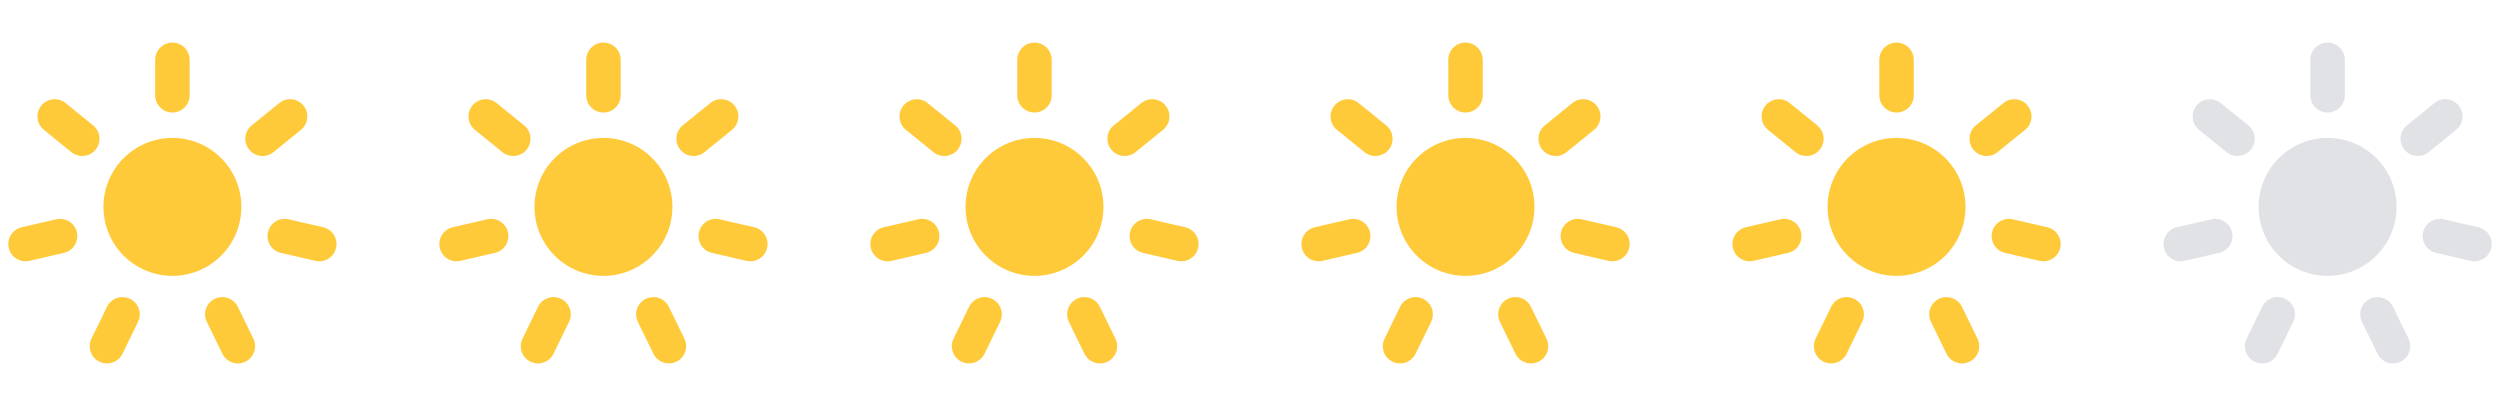 <svg viewBox="0 0 145 24" width="145" height="24" xmlns="http://www.w3.org/2000/svg" fill="#E0E2E6">
    <defs></defs>
    <path fill="#FFCA3A" d="M 10 2.47 C 9.448 2.47 9 2.918 9 3.47 L 9 5.526 C 9 6.078 9.448 6.526 10 6.526 C 10.552 6.526 11 6.078 11 5.526 L 11 3.47 C 11 2.918 10.552 2.47 10 2.47 Z M 17.604 6.125 C 17.257 5.696 16.627 5.629 16.198 5.977 L 14.6 7.271 C 14.171 7.619 14.105 8.248 14.452 8.677 C 14.8 9.107 15.429 9.173 15.859 8.825 L 17.456 7.531 C 17.886 7.184 17.952 6.554 17.604 6.125 Z M 18.744 13.181 C 19.282 13.305 19.617 13.842 19.493 14.38 C 19.369 14.919 18.832 15.254 18.294 15.13 L 16.29 14.667 C 15.752 14.543 15.417 14.006 15.541 13.468 C 15.665 12.93 16.202 12.594 16.74 12.719 L 18.744 13.181 Z M 14.234 20.978 C 14.731 20.736 14.937 20.137 14.695 19.641 L 13.793 17.793 C 13.551 17.297 12.953 17.09 12.456 17.333 C 11.96 17.575 11.754 18.173 11.996 18.67 L 12.897 20.518 C 13.139 21.014 13.738 21.22 14.234 20.978 Z M 7.103 20.518 C 6.861 21.014 6.262 21.22 5.765 20.978 C 5.269 20.736 5.063 20.137 5.305 19.641 L 6.206 17.793 C 6.449 17.297 7.047 17.09 7.544 17.333 C 8.04 17.575 8.246 18.173 8.004 18.67 L 7.103 20.518 Z M 0.507 14.38 C 0.631 14.919 1.168 15.254 1.706 15.13 L 3.71 14.667 C 4.248 14.543 4.583 14.006 4.459 13.468 C 4.335 12.93 3.798 12.594 3.26 12.719 L 1.256 13.181 C 0.718 13.305 0.383 13.842 0.507 14.38 Z M 2.543 7.531 C 2.114 7.184 2.048 6.554 2.396 6.125 C 2.743 5.696 3.373 5.629 3.802 5.977 L 5.4 7.271 C 5.829 7.619 5.895 8.248 5.548 8.677 C 5.2 9.107 4.571 9.173 4.141 8.825 L 2.543 7.531 Z M 6 12 C 6 14.209 7.791 16 10 16 C 12.21 16 14 14.209 14 12 C 14 9.791 12.209 8 10 8 C 7.79 8 6 9.791 6 12 Z"></path>
    <path fill="#FFCA3A" d="M 35 2.47 C 34.448 2.47 34 2.918 34 3.47 L 34 5.526 C 34 6.078 34.448 6.526 35 6.526 C 35.552 6.526 36 6.078 36 5.526 L 36 3.47 C 36 2.918 35.552 2.47 35 2.47 Z M 42.604 6.125 C 42.257 5.696 41.627 5.629 41.198 5.977 L 39.6 7.271 C 39.171 7.619 39.105 8.248 39.452 8.677 C 39.8 9.107 40.429 9.173 40.859 8.825 L 42.456 7.531 C 42.886 7.184 42.952 6.554 42.604 6.125 Z M 43.744 13.181 C 44.282 13.305 44.617 13.842 44.493 14.38 C 44.369 14.919 43.832 15.254 43.294 15.13 L 41.29 14.667 C 40.752 14.543 40.417 14.006 40.541 13.468 C 40.665 12.93 41.202 12.594 41.74 12.719 L 43.744 13.181 Z M 39.234 20.978 C 39.731 20.736 39.937 20.137 39.695 19.641 L 38.793 17.793 C 38.551 17.297 37.953 17.09 37.456 17.333 C 36.96 17.575 36.754 18.173 36.996 18.67 L 37.897 20.518 C 38.139 21.014 38.738 21.22 39.234 20.978 Z M 32.103 20.518 C 31.861 21.014 31.262 21.22 30.765 20.978 C 30.269 20.736 30.063 20.137 30.305 19.641 L 31.206 17.793 C 31.449 17.297 32.047 17.09 32.544 17.333 C 33.04 17.575 33.246 18.173 33.004 18.67 L 32.103 20.518 Z M 25.507 14.38 C 25.631 14.919 26.168 15.254 26.706 15.13 L 28.71 14.667 C 29.248 14.543 29.583 14.006 29.459 13.468 C 29.335 12.93 28.798 12.594 28.26 12.719 L 26.256 13.181 C 25.718 13.305 25.383 13.842 25.507 14.38 Z M 27.543 7.531 C 27.114 7.184 27.048 6.554 27.396 6.125 C 27.743 5.696 28.373 5.629 28.802 5.977 L 30.4 7.271 C 30.829 7.619 30.895 8.248 30.548 8.677 C 30.2 9.107 29.571 9.173 29.141 8.825 L 27.543 7.531 Z M 31 12 C 31 14.209 32.791 16 35 16 C 37.21 16 39 14.209 39 12 C 39 9.791 37.209 8 35 8 C 32.79 8 31 9.791 31 12 Z"></path>
    <path fill="#FFCA3A" d="M 60 2.47 C 59.448 2.47 59 2.918 59 3.47 L 59 5.526 C 59 6.078 59.448 6.526 60 6.526 C 60.552 6.526 61 6.078 61 5.526 L 61 3.47 C 61 2.918 60.552 2.47 60 2.47 Z M 67.604 6.125 C 67.257 5.696 66.627 5.629 66.198 5.977 L 64.6 7.271 C 64.171 7.619 64.105 8.248 64.452 8.677 C 64.8 9.107 65.429 9.173 65.859 8.825 L 67.456 7.531 C 67.886 7.184 67.952 6.554 67.604 6.125 Z M 68.744 13.181 C 69.282 13.305 69.617 13.842 69.493 14.38 C 69.369 14.919 68.832 15.254 68.294 15.13 L 66.29 14.667 C 65.752 14.543 65.417 14.006 65.541 13.468 C 65.665 12.93 66.202 12.594 66.74 12.719 L 68.744 13.181 Z M 64.234 20.978 C 64.731 20.736 64.937 20.137 64.695 19.641 L 63.793 17.793 C 63.551 17.297 62.953 17.09 62.456 17.333 C 61.96 17.575 61.754 18.173 61.996 18.67 L 62.897 20.518 C 63.139 21.014 63.738 21.22 64.234 20.978 Z M 57.103 20.518 C 56.861 21.014 56.262 21.22 55.765 20.978 C 55.269 20.736 55.063 20.137 55.305 19.641 L 56.206 17.793 C 56.449 17.297 57.047 17.09 57.544 17.333 C 58.04 17.575 58.246 18.173 58.004 18.67 L 57.103 20.518 Z M 50.507 14.38 C 50.631 14.919 51.168 15.254 51.706 15.13 L 53.71 14.667 C 54.248 14.543 54.583 14.006 54.459 13.468 C 54.335 12.93 53.798 12.594 53.26 12.719 L 51.256 13.181 C 50.718 13.305 50.383 13.842 50.507 14.38 Z M 52.543 7.531 C 52.114 7.184 52.048 6.554 52.396 6.125 C 52.743 5.696 53.373 5.629 53.802 5.977 L 55.4 7.271 C 55.829 7.619 55.895 8.248 55.548 8.677 C 55.2 9.107 54.571 9.173 54.141 8.825 L 52.543 7.531 Z M 56 12 C 56 14.209 57.791 16 60 16 C 62.21 16 64 14.209 64 12 C 64 9.791 62.209 8 60 8 C 57.79 8 56 9.791 56 12 Z"></path>
    <path fill="#FFCA3A" d="M 85 2.47 C 84.448 2.47 84 2.918 84 3.47 L 84 5.526 C 84 6.078 84.448 6.526 85 6.526 C 85.552 6.526 86 6.078 86 5.526 L 86 3.47 C 86 2.918 85.552 2.47 85 2.47 Z M 92.604 6.125 C 92.257 5.696 91.627 5.629 91.198 5.977 L 89.6 7.271 C 89.171 7.619 89.105 8.248 89.452 8.677 C 89.8 9.107 90.429 9.173 90.859 8.825 L 92.456 7.531 C 92.886 7.184 92.952 6.554 92.604 6.125 Z M 93.744 13.181 C 94.282 13.305 94.617 13.842 94.493 14.38 C 94.369 14.919 93.832 15.254 93.294 15.13 L 91.29 14.667 C 90.752 14.543 90.417 14.006 90.541 13.468 C 90.665 12.93 91.202 12.594 91.74 12.719 L 93.744 13.181 Z M 89.234 20.978 C 89.731 20.736 89.937 20.137 89.695 19.641 L 88.793 17.793 C 88.551 17.297 87.953 17.09 87.456 17.333 C 86.96 17.575 86.754 18.173 86.996 18.67 L 87.897 20.518 C 88.139 21.014 88.738 21.22 89.234 20.978 Z M 82.103 20.518 C 81.861 21.014 81.262 21.22 80.765 20.978 C 80.269 20.736 80.063 20.137 80.305 19.641 L 81.206 17.793 C 81.449 17.297 82.047 17.09 82.544 17.333 C 83.04 17.575 83.246 18.173 83.004 18.67 L 82.103 20.518 Z M 75.507 14.38 C 75.631 14.919 76.168 15.254 76.706 15.13 L 78.71 14.667 C 79.248 14.543 79.583 14.006 79.459 13.468 C 79.335 12.93 78.798 12.594 78.26 12.719 L 76.256 13.181 C 75.718 13.305 75.383 13.842 75.507 14.38 Z M 77.543 7.531 C 77.114 7.184 77.048 6.554 77.396 6.125 C 77.743 5.696 78.373 5.629 78.802 5.977 L 80.4 7.271 C 80.829 7.619 80.895 8.248 80.548 8.677 C 80.2 9.107 79.571 9.173 79.141 8.825 L 77.543 7.531 Z M 81 12 C 81 14.209 82.791 16 85 16 C 87.21 16 89 14.209 89 12 C 89 9.791 87.209 8 85 8 C 82.79 8 81 9.791 81 12 Z"></path>
    <path fill="#FFCA3A" d="M 110 2.47 C 109.448 2.47 109 2.918 109 3.47 L 109 5.526 C 109 6.078 109.448 6.526 110 6.526 C 110.552 6.526 111 6.078 111 5.526 L 111 3.47 C 111 2.918 110.552 2.47 110 2.47 Z M 117.604 6.125 C 117.257 5.696 116.627 5.629 116.198 5.977 L 114.6 7.271 C 114.171 7.619 114.105 8.248 114.452 8.677 C 114.8 9.107 115.429 9.173 115.859 8.825 L 117.456 7.531 C 117.886 7.184 117.952 6.554 117.604 6.125 Z M 118.744 13.181 C 119.282 13.305 119.617 13.842 119.493 14.38 C 119.369 14.919 118.832 15.254 118.294 15.13 L 116.29 14.667 C 115.752 14.543 115.417 14.006 115.541 13.468 C 115.665 12.93 116.202 12.594 116.74 12.719 L 118.744 13.181 Z M 114.234 20.978 C 114.731 20.736 114.937 20.137 114.695 19.641 L 113.793 17.793 C 113.551 17.297 112.953 17.09 112.456 17.333 C 111.96 17.575 111.754 18.173 111.996 18.67 L 112.897 20.518 C 113.139 21.014 113.738 21.22 114.234 20.978 Z M 107.103 20.518 C 106.861 21.014 106.262 21.22 105.765 20.978 C 105.269 20.736 105.063 20.137 105.305 19.641 L 106.206 17.793 C 106.449 17.297 107.047 17.09 107.544 17.333 C 108.04 17.575 108.246 18.173 108.004 18.67 L 107.103 20.518 Z M 100.507 14.38 C 100.631 14.919 101.168 15.254 101.706 15.13 L 103.71 14.667 C 104.248 14.543 104.583 14.006 104.459 13.468 C 104.335 12.93 103.798 12.594 103.26 12.719 L 101.256 13.181 C 100.718 13.305 100.383 13.842 100.507 14.38 Z M 102.543 7.531 C 102.114 7.184 102.048 6.554 102.396 6.125 C 102.743 5.696 103.373 5.629 103.802 5.977 L 105.4 7.271 C 105.829 7.619 105.895 8.248 105.548 8.677 C 105.2 9.107 104.571 9.173 104.141 8.825 L 102.543 7.531 Z M 106 12 C 106 14.209 107.791 16 110 16 C 112.21 16 114 14.209 114 12 C 114 9.791 112.209 8 110 8 C 107.79 8 106 9.791 106 12 Z"></path>
    <path d="M 135 2.47 C 134.448 2.47 134 2.918 134 3.47 L 134 5.526 C 134 6.078 134.448 6.526 135 6.526 C 135.552 6.526 136 6.078 136 5.526 L 136 3.47 C 136 2.918 135.552 2.47 135 2.47 Z M 142.604 6.125 C 142.257 5.696 141.627 5.629 141.198 5.977 L 139.6 7.271 C 139.171 7.619 139.105 8.248 139.452 8.677 C 139.8 9.107 140.429 9.173 140.859 8.825 L 142.456 7.531 C 142.886 7.184 142.952 6.554 142.604 6.125 Z M 143.744 13.181 C 144.282 13.305 144.617 13.842 144.493 14.38 C 144.369 14.919 143.832 15.254 143.294 15.13 L 141.29 14.667 C 140.752 14.543 140.417 14.006 140.541 13.468 C 140.665 12.93 141.202 12.594 141.74 12.719 L 143.744 13.181 Z M 139.234 20.978 C 139.731 20.736 139.937 20.137 139.695 19.641 L 138.793 17.793 C 138.551 17.297 137.953 17.09 137.456 17.333 C 136.96 17.575 136.754 18.173 136.996 18.67 L 137.897 20.518 C 138.139 21.014 138.738 21.22 139.234 20.978 Z M 132.103 20.518 C 131.861 21.014 131.262 21.22 130.765 20.978 C 130.269 20.736 130.063 20.137 130.305 19.641 L 131.206 17.793 C 131.449 17.297 132.047 17.09 132.544 17.333 C 133.04 17.575 133.246 18.173 133.004 18.67 L 132.103 20.518 Z M 125.507 14.38 C 125.631 14.919 126.168 15.254 126.706 15.13 L 128.71 14.667 C 129.248 14.543 129.583 14.006 129.459 13.468 C 129.335 12.93 128.798 12.594 128.26 12.719 L 126.256 13.181 C 125.718 13.305 125.383 13.842 125.507 14.38 Z M 127.543 7.531 C 127.114 7.184 127.048 6.554 127.396 6.125 C 127.743 5.696 128.373 5.629 128.802 5.977 L 130.4 7.271 C 130.829 7.619 130.895 8.248 130.548 8.677 C 130.2 9.107 129.571 9.173 129.141 8.825 L 127.543 7.531 Z M 131 12 C 131 14.209 132.791 16 135 16 C 137.21 16 139 14.209 139 12 C 139 9.791 137.209 8 135 8 C 132.79 8 131 9.791 131 12 Z"></path>
</svg>